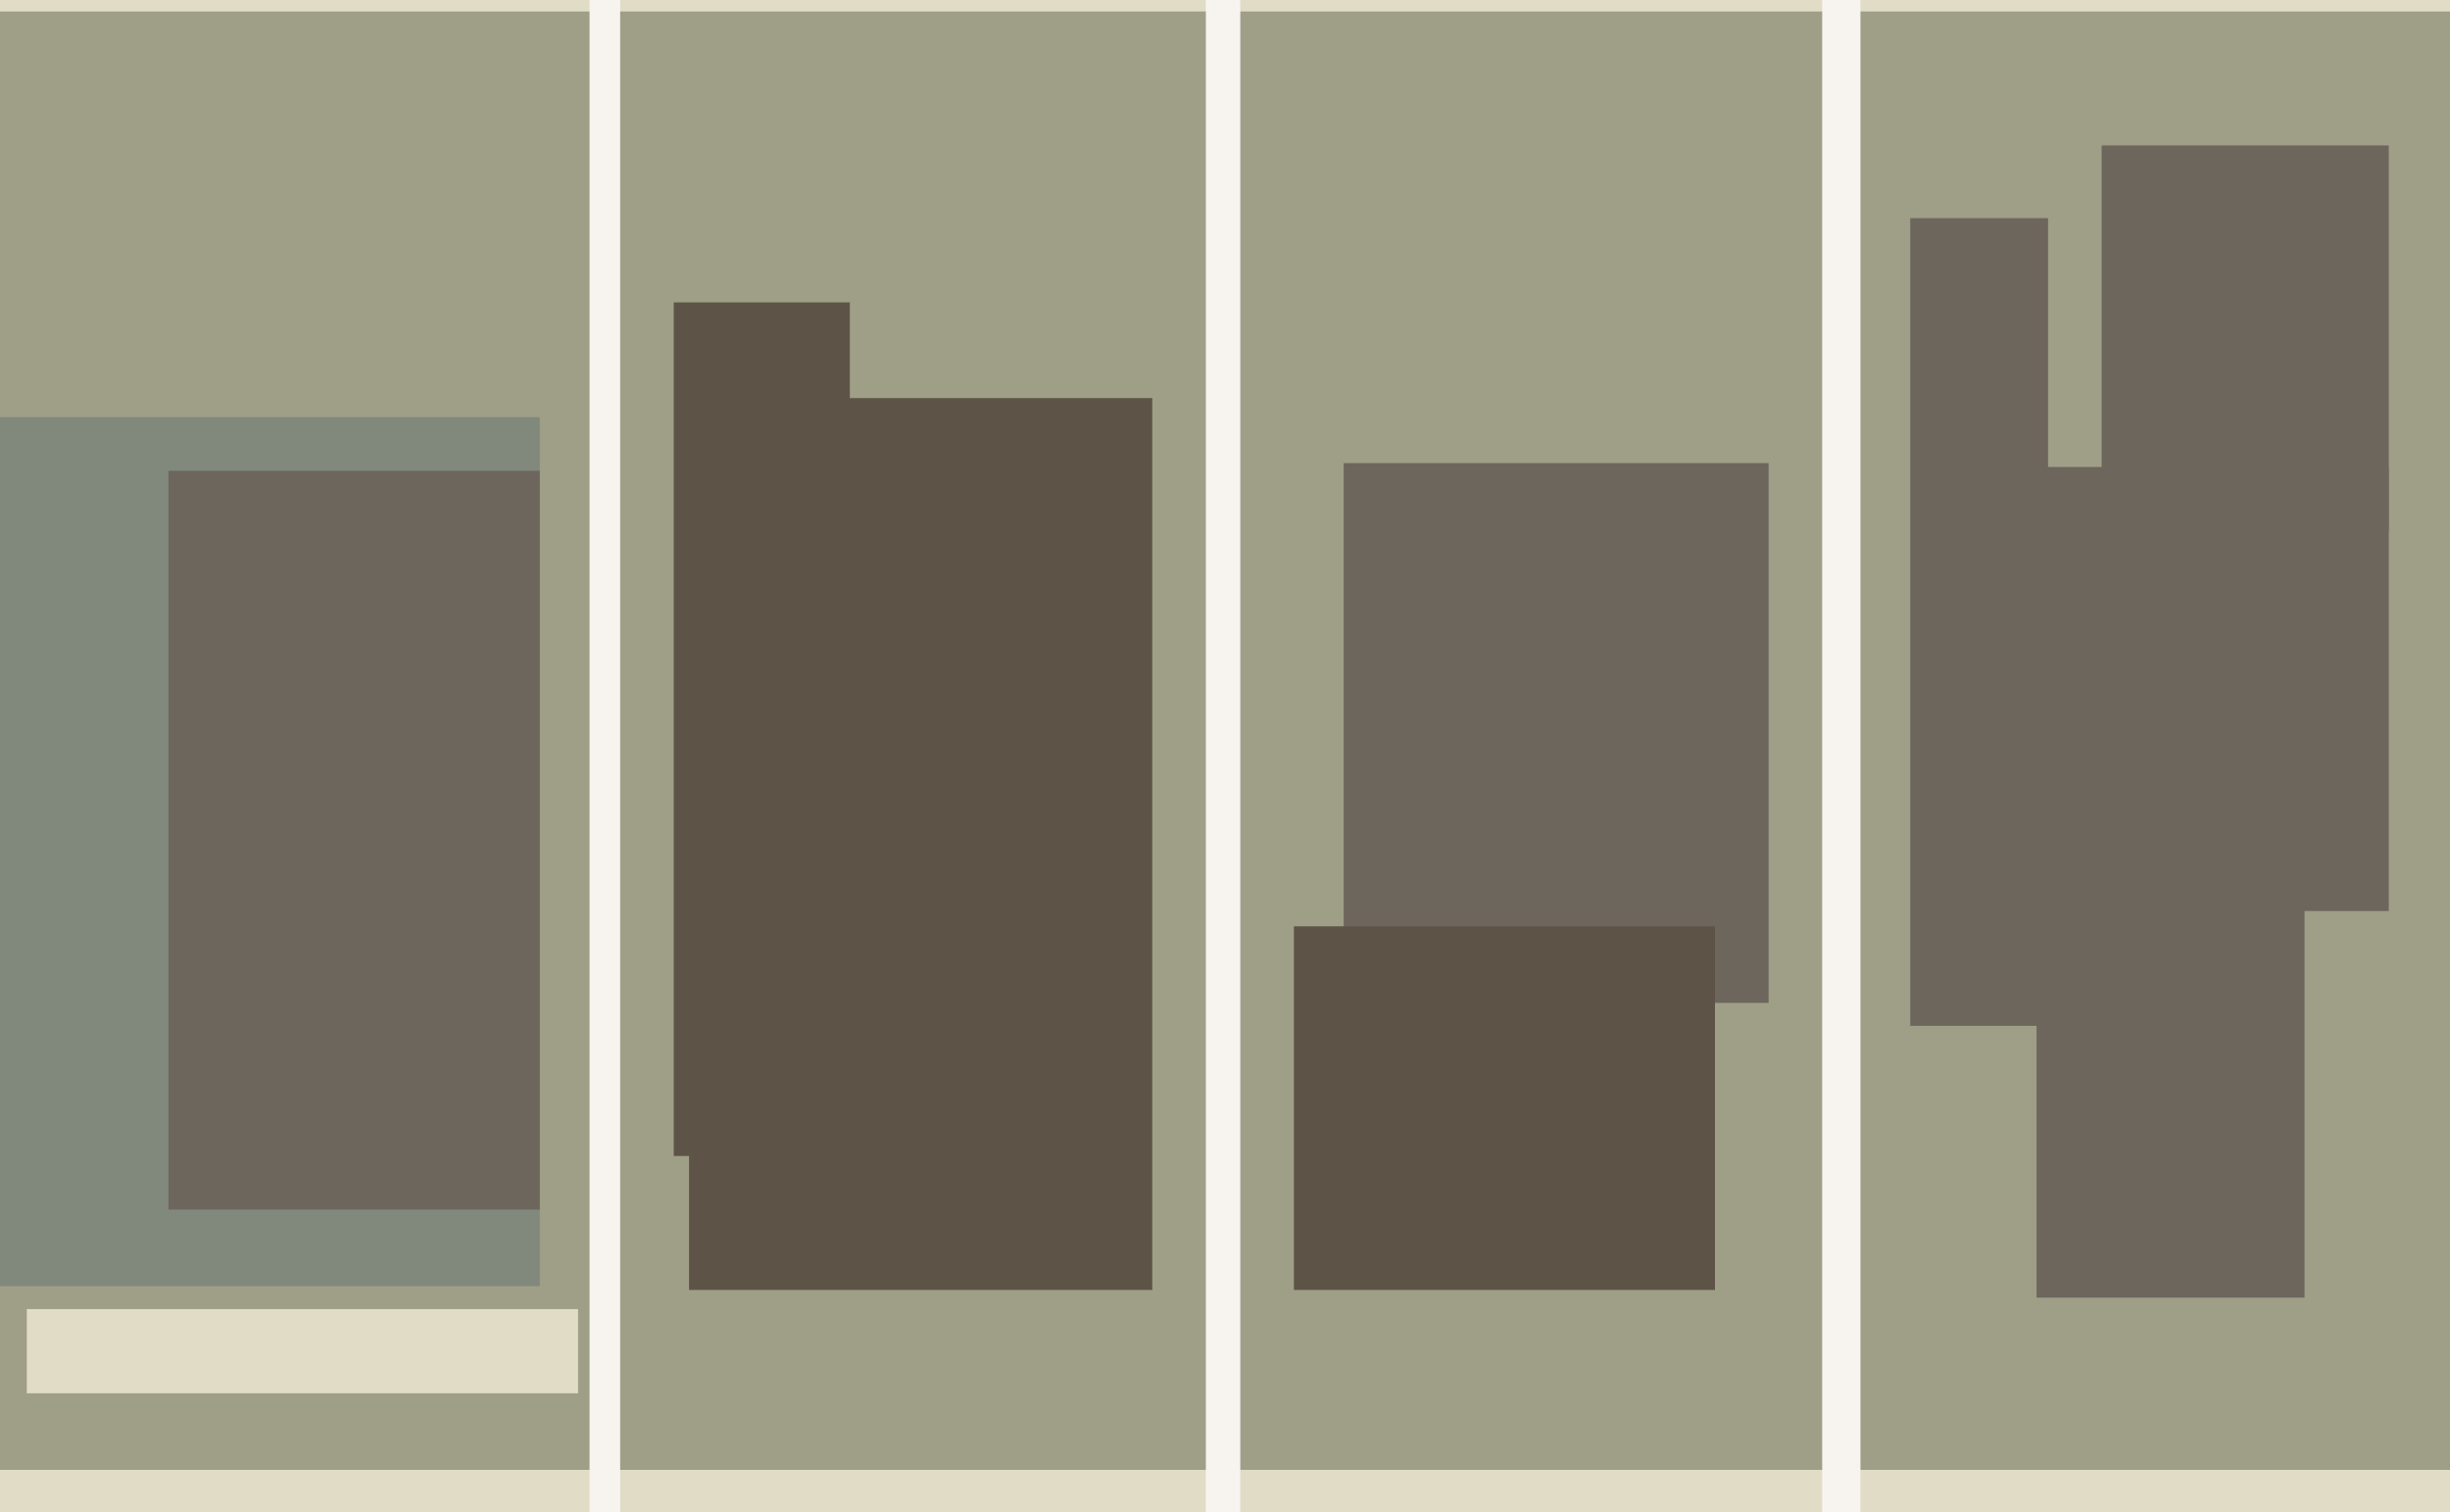 <svg xmlns="http://www.w3.org/2000/svg" width="640px" height="395px">
  <rect width="640" height="395" fill="rgb(159,158,135)"/>
  <rect x="351" y="121" width="111" height="141" fill="rgb(109,102,93)"/>
  <rect x="7" y="342" width="144" height="22" fill="rgb(225,220,197)"/>
  <rect x="-222" y="109" width="363" height="227" fill="rgb(129,137,125)"/>
  <rect x="338" y="242" width="110" height="95" fill="rgb(93,83,71)"/>
  <rect x="-131" y="384" width="517" height="143" fill="rgb(225,220,197)"/>
  <rect x="549" y="38" width="75" height="101" fill="rgb(109,102,93)"/>
  <rect x="532" y="237" width="70" height="102" fill="rgb(109,102,93)"/>
  <rect x="180" y="104" width="121" height="233" fill="rgb(93,83,71)"/>
  <rect x="44" y="123" width="97" height="193" fill="rgb(109,102,93)"/>
  <rect x="-12" y="-28" width="835" height="31" fill="rgb(225,220,197)"/>
  <rect x="308" y="384" width="344" height="104" fill="rgb(225,220,197)"/>
  <rect x="499" y="57" width="36" height="211" fill="rgb(109,102,93)"/>
  <rect x="154" y="-85" width="8" height="530" fill="rgb(247,244,240)"/>
  <rect x="176" y="79" width="46" height="223" fill="rgb(93,83,71)"/>
  <rect x="476" y="-14" width="10" height="562" fill="rgb(247,244,240)"/>
  <rect x="315" y="-103" width="9" height="534" fill="rgb(247,244,240)"/>
  <rect x="504" y="122" width="120" height="116" fill="rgb(109,102,93)"/>
</svg>